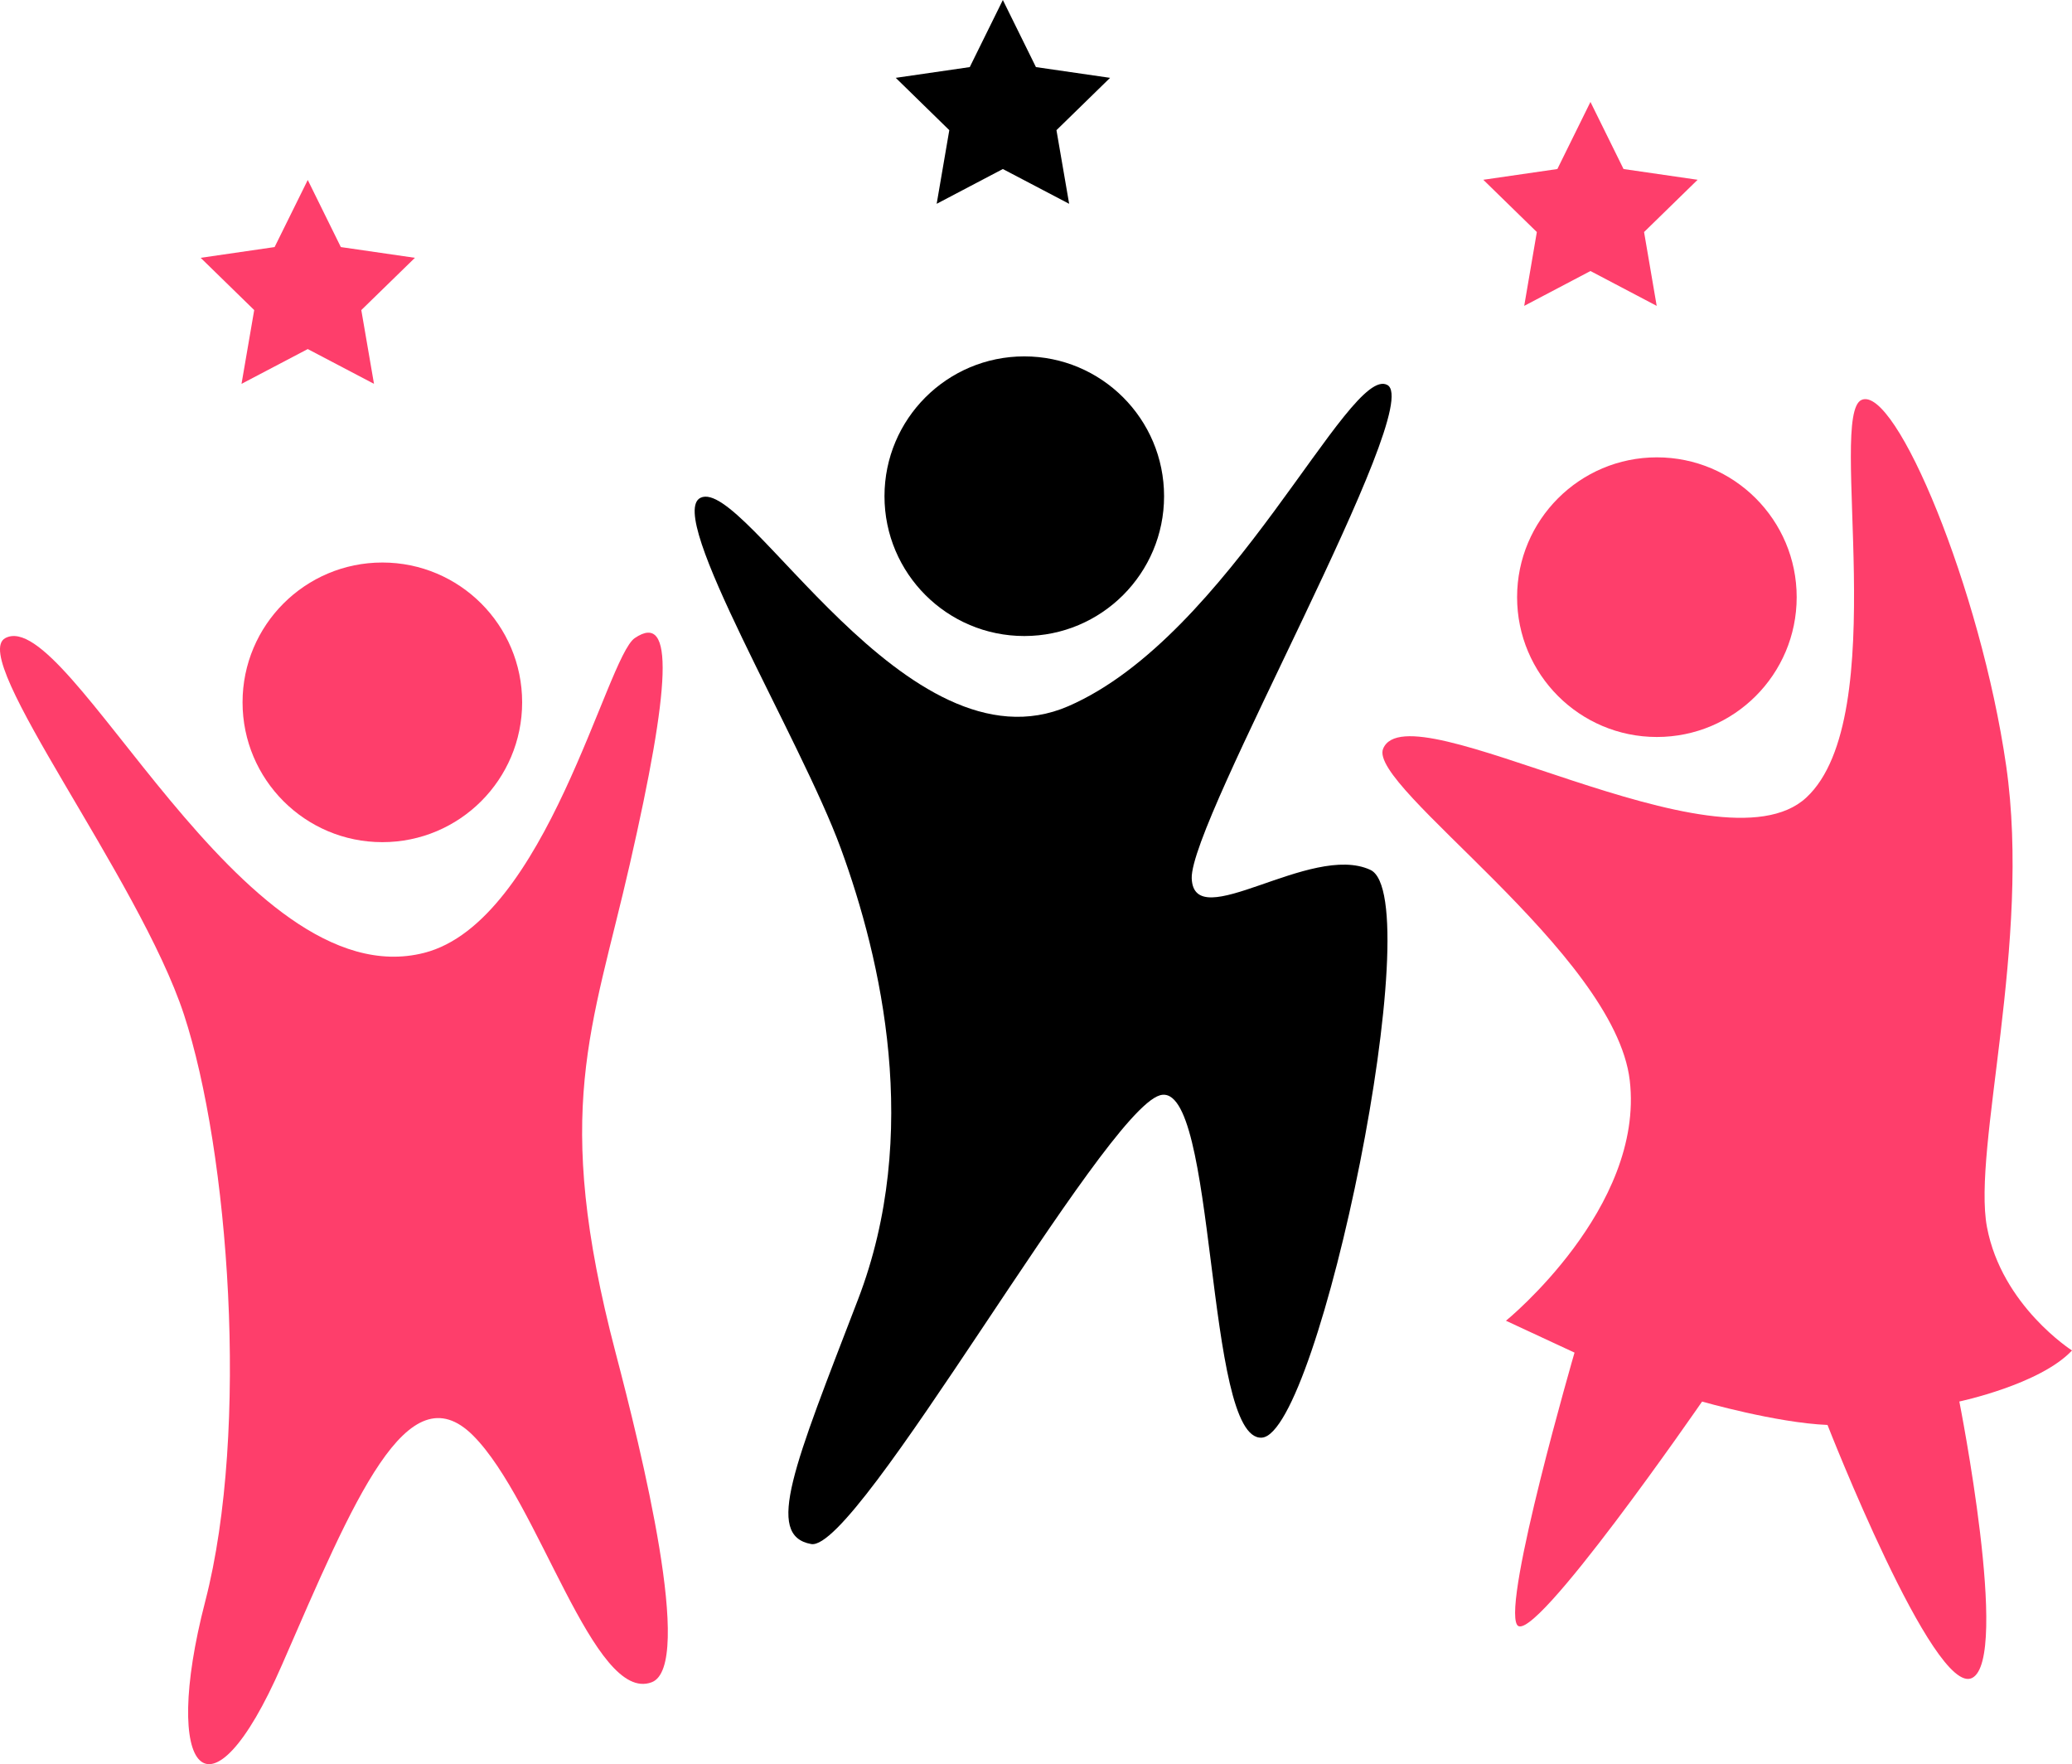 <?xml version="1.0" encoding="utf-8"?>
<!-- Generator: Adobe Illustrator 16.0.0, SVG Export Plug-In . SVG Version: 6.00 Build 0)  -->
<!DOCTYPE svg PUBLIC "-//W3C//DTD SVG 1.1//EN" "http://www.w3.org/Graphics/SVG/1.1/DTD/svg11.dtd">
<svg version="1.1" id="Calque_1" xmlns="http://www.w3.org/2000/svg" xmlns:xlink="http://www.w3.org/1999/xlink" x="0px" y="0px"
	 width="32px" height="27.24px" viewBox="0 0 32 27.24" enable-background="new 0 0 32 27.24" xml:space="preserve">
<g>
	<g>
		<g>
			<path fill="#FE3E6B" d="M0.082,9.853c-0.579,0.31,2.069,3.711,2.759,5.813s1.018,6.403,0.328,9.063
				c-0.689,2.659,0.065,3.546,1.183,0.985c1.116-2.562,1.938-4.564,2.955-3.547s1.864,4.147,2.758,3.809
				c0.664-0.251-0.166-3.597-0.558-5.09c-0.984-3.753-0.364-4.98,0.222-7.551c0.622-2.723,0.696-3.905,0.074-3.482
				c-0.438,0.298-1.37,4.379-3.251,4.86C3.728,15.436,1.067,9.328,0.082,9.853z"/>
		</g>
		<path d="M10.82,7.686c-0.552,0.263,1.544,3.711,2.167,5.419c0.624,1.707,1.248,4.399,0.264,6.961
			c-0.985,2.562-1.445,3.646-0.723,3.776s4.499-6.666,5.385-6.929c0.887-0.263,0.689,5.353,1.576,5.286
			c0.887-0.065,2.595-8.34,1.675-8.767s-2.726,1.018-2.759,0.131c-0.032-0.886,3.615-7.289,3.022-7.618
			c-0.592-0.328-2.431,3.875-4.927,4.959C14.006,11.987,11.51,7.357,10.82,7.686z"/>
		<path fill="#FE3E6B" d="M21.361,11.561c-0.242,0.584,3.579,3.152,3.809,5.122c0.23,1.971-1.912,3.711-1.912,3.711l1.059,0.492
			c0,0-1.116,3.843-0.887,4.204c0.23,0.361,2.857-3.448,2.857-3.448s1.148,0.329,1.937,0.361c0,0,1.643,4.203,2.233,3.907
			s-0.197-4.269-0.197-4.269s1.248-0.263,1.74-0.788c0,0-1.083-0.689-1.313-1.904c-0.229-1.215,0.69-4.4,0.296-7.126
			c-0.394-2.726-1.707-5.878-2.233-5.648c-0.525,0.23,0.493,4.894-0.854,6.141C26.549,13.563,21.755,10.608,21.361,11.561z"/>
		<circle fill="#FE3E6B" cx="25.589" cy="9.221" r="2.159"/>
		<circle cx="15.819" cy="7.662" r="2.159"/>
		<g>
			<circle fill="#FE3E6B" cx="5.905" cy="10.845" r="2.159"/>
		</g>
		<polygon points="16.512,3.147 15.488,2.61 14.466,3.147 14.661,2.01 13.834,1.202 14.977,1.036 15.488,0 15.999,1.036 
			17.144,1.202 16.316,2.01 		"/>
		<polygon fill="#FE3E6B" points="25.586,4.723 24.563,4.185 23.54,4.723 23.735,3.583 22.908,2.776 24.052,2.61 24.563,1.574 
			25.074,2.61 26.218,2.776 25.391,3.583 		"/>
		<g>
			<polygon fill="#FE3E6B" points="5.776,5.927 4.753,5.39 3.73,5.927 3.926,4.788 3.099,3.981 4.241,3.815 4.753,2.779 
				5.264,3.815 6.408,3.981 5.58,4.788 			"/>
		</g>
	</g>
</g>
</svg>

